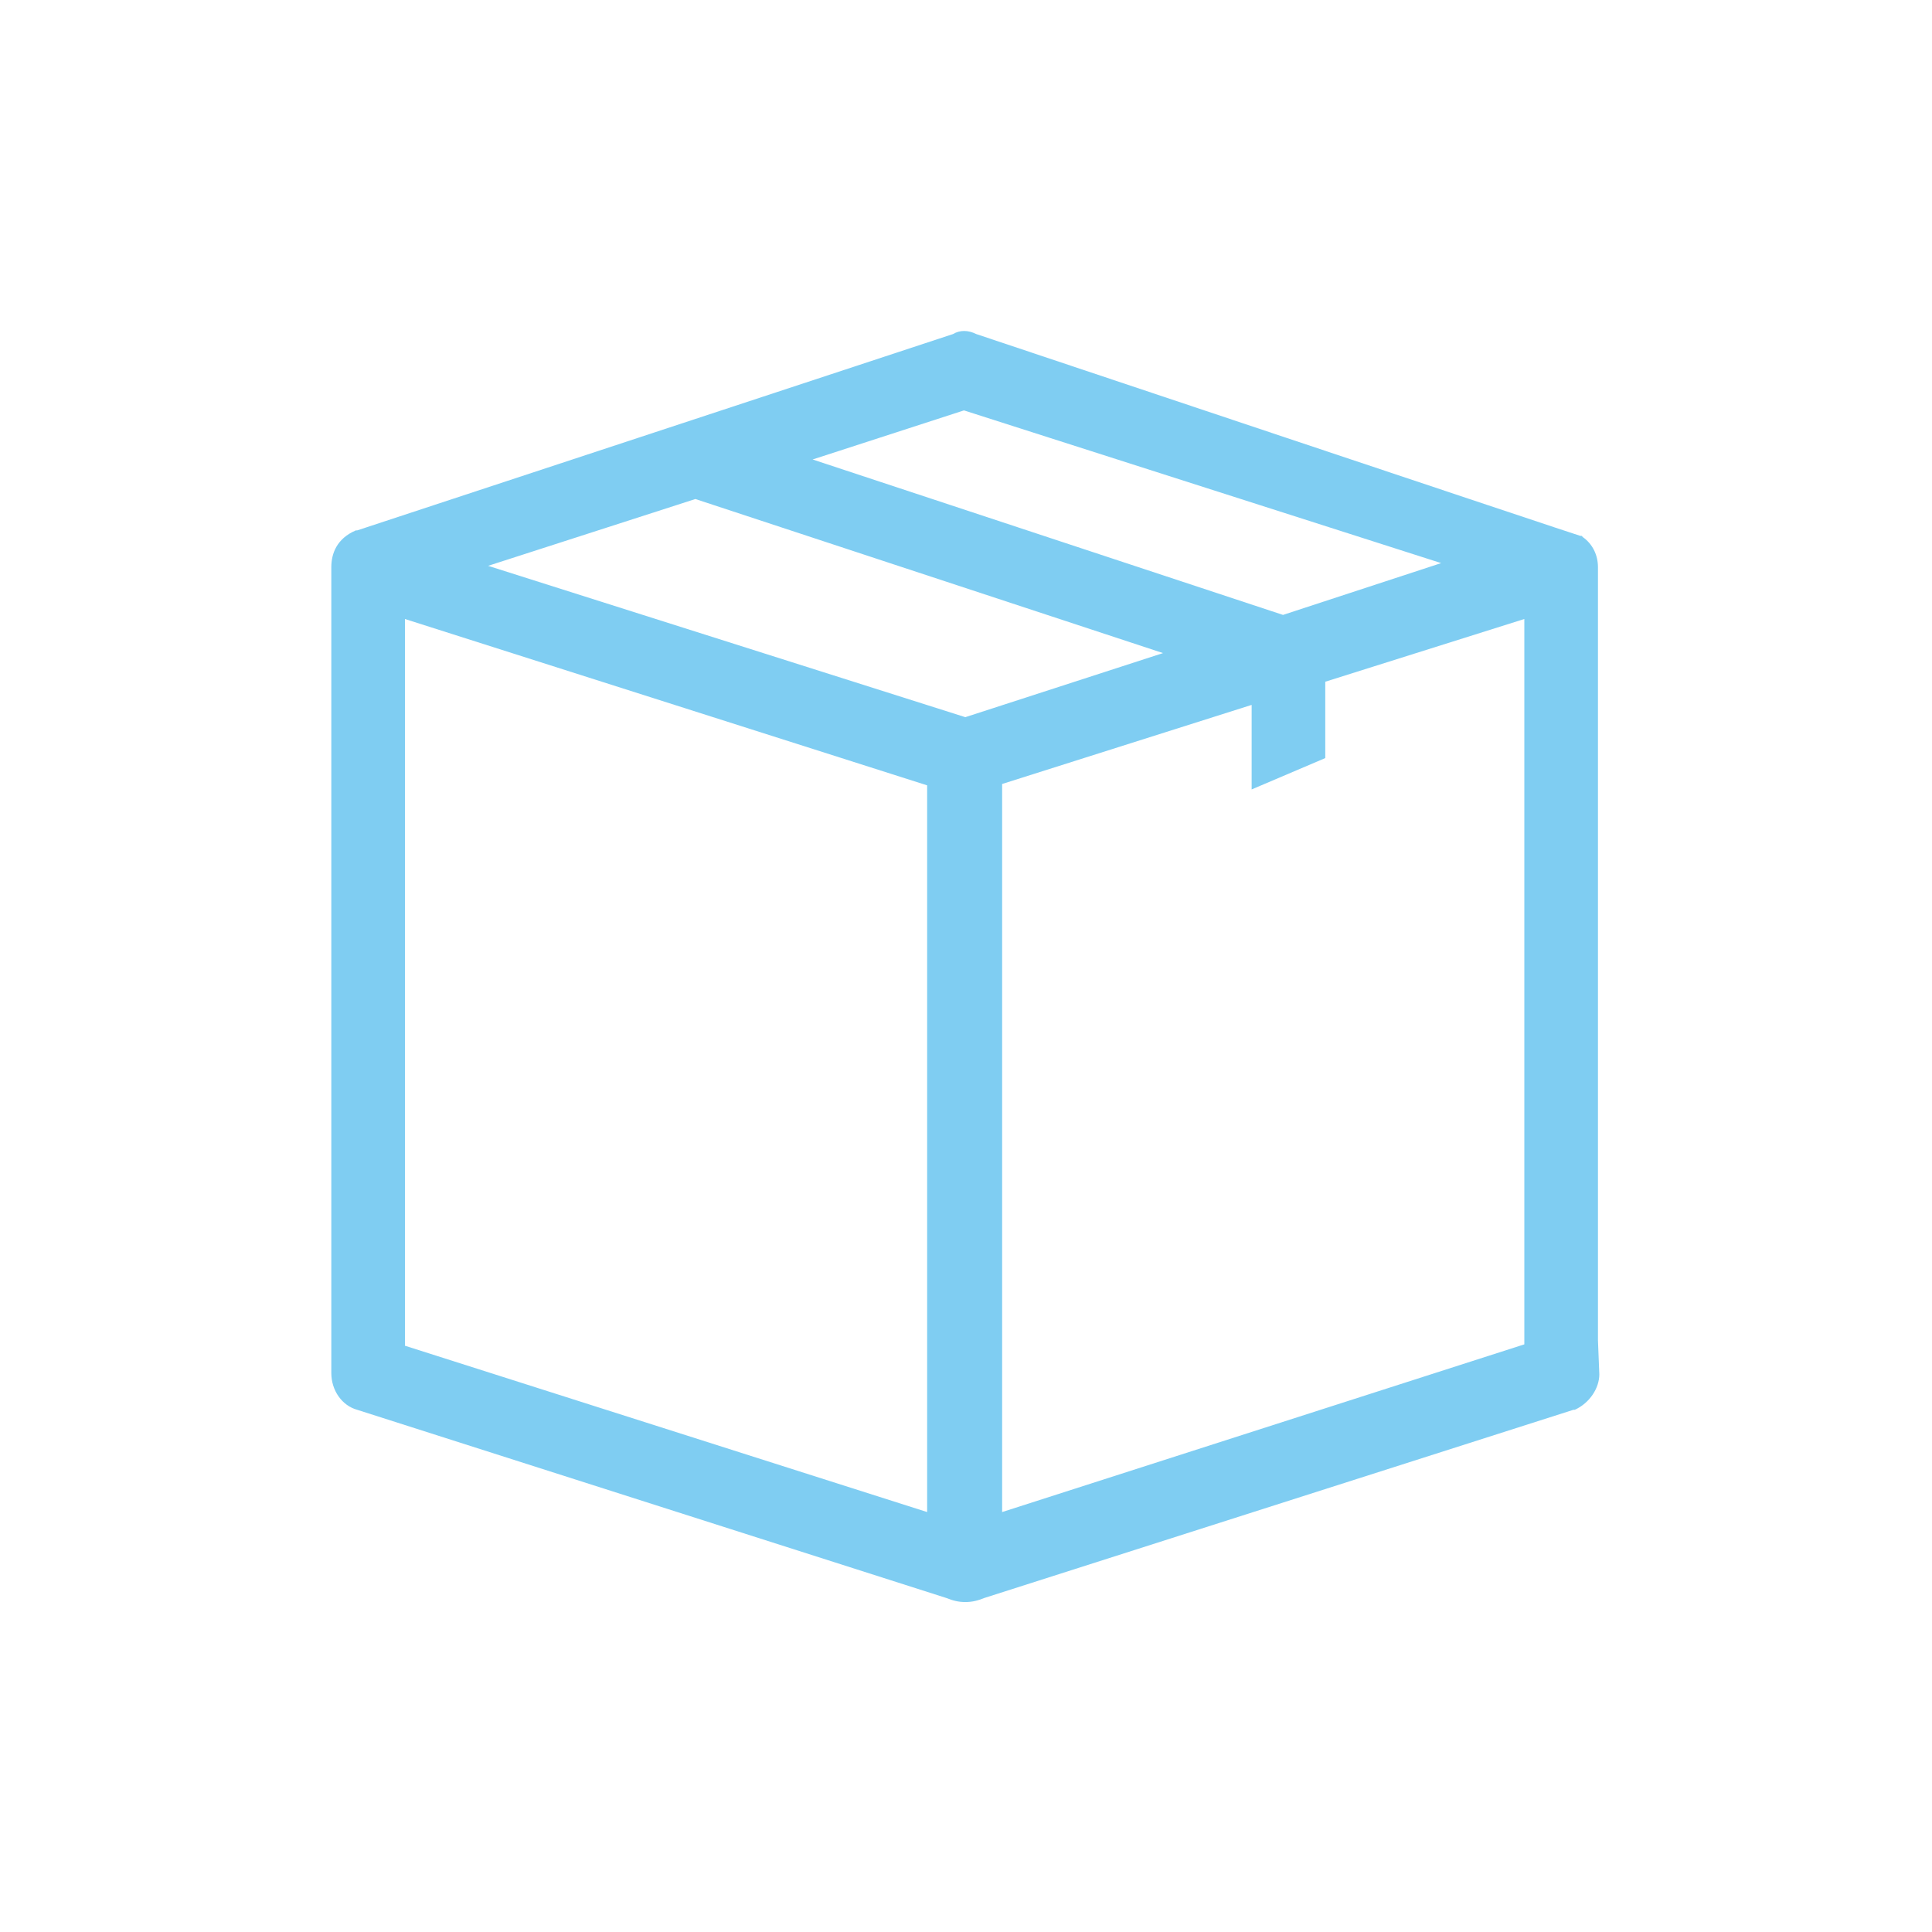 <?xml version="1.0" encoding="utf-8"?>
<!-- Generator: Adobe Illustrator 22.1.0, SVG Export Plug-In . SVG Version: 6.00 Build 0)  -->
<svg version="1.1" id="Layer_1" xmlns="http://www.w3.org/2000/svg" xmlns:xlink="http://www.w3.org/1999/xlink" x="0px" y="0px"
	 viewBox="0 0 141.7 141.7" style="enable-background:new 0 0 141.7 141.7;" xml:space="preserve">
<style type="text/css">
	.st0{opacity:0;fill:#E9F5F9;}
	.st1{fill:#7FCDF2;}
</style>
<rect class="st0" width="141.7" height="141.7"/>
<path class="st1" d="M117.2,98.3V41.6c0-0.9-0.4-1.7-1.1-2.2l-0.1-0.1l-0.1,0c-0.1,0-42.8-14.3-44.3-14.8c-0.6-0.3-1.2-0.3-1.7,0
	L26.2,38.9l-0.1,0c-1.4,0.6-1.8,1.7-1.8,2.7v59.1c0,1.3,0.8,2.4,1.9,2.7l43.2,13.8c0.5,0.2,0.9,0.3,1.4,0.3c0.5,0,0.9-0.1,1.4-0.3
	l43.2-13.8l0.1,0c1.1-0.5,1.8-1.6,1.8-2.6L117.2,98.3l0.3,0L117.2,98.3L117.2,98.3z M68,57.6v53.3L29.7,98.7V45.4L68,57.6L68,57.6z
	 M73.5,57.5l18.3-5.8v6.2l5.4-2.3V50l14.6-4.6v53.2l-38.3,12.3V57.5z M94.1,45.1L59.6,33.7l11.1-3.6l35,11.2L94.1,45.1L94.1,45.1z
	 M85.3,47.9l-14.5,4.7l-35-11.1l15.2-4.9L85.3,47.9L85.3,47.9z"/>
</svg>
